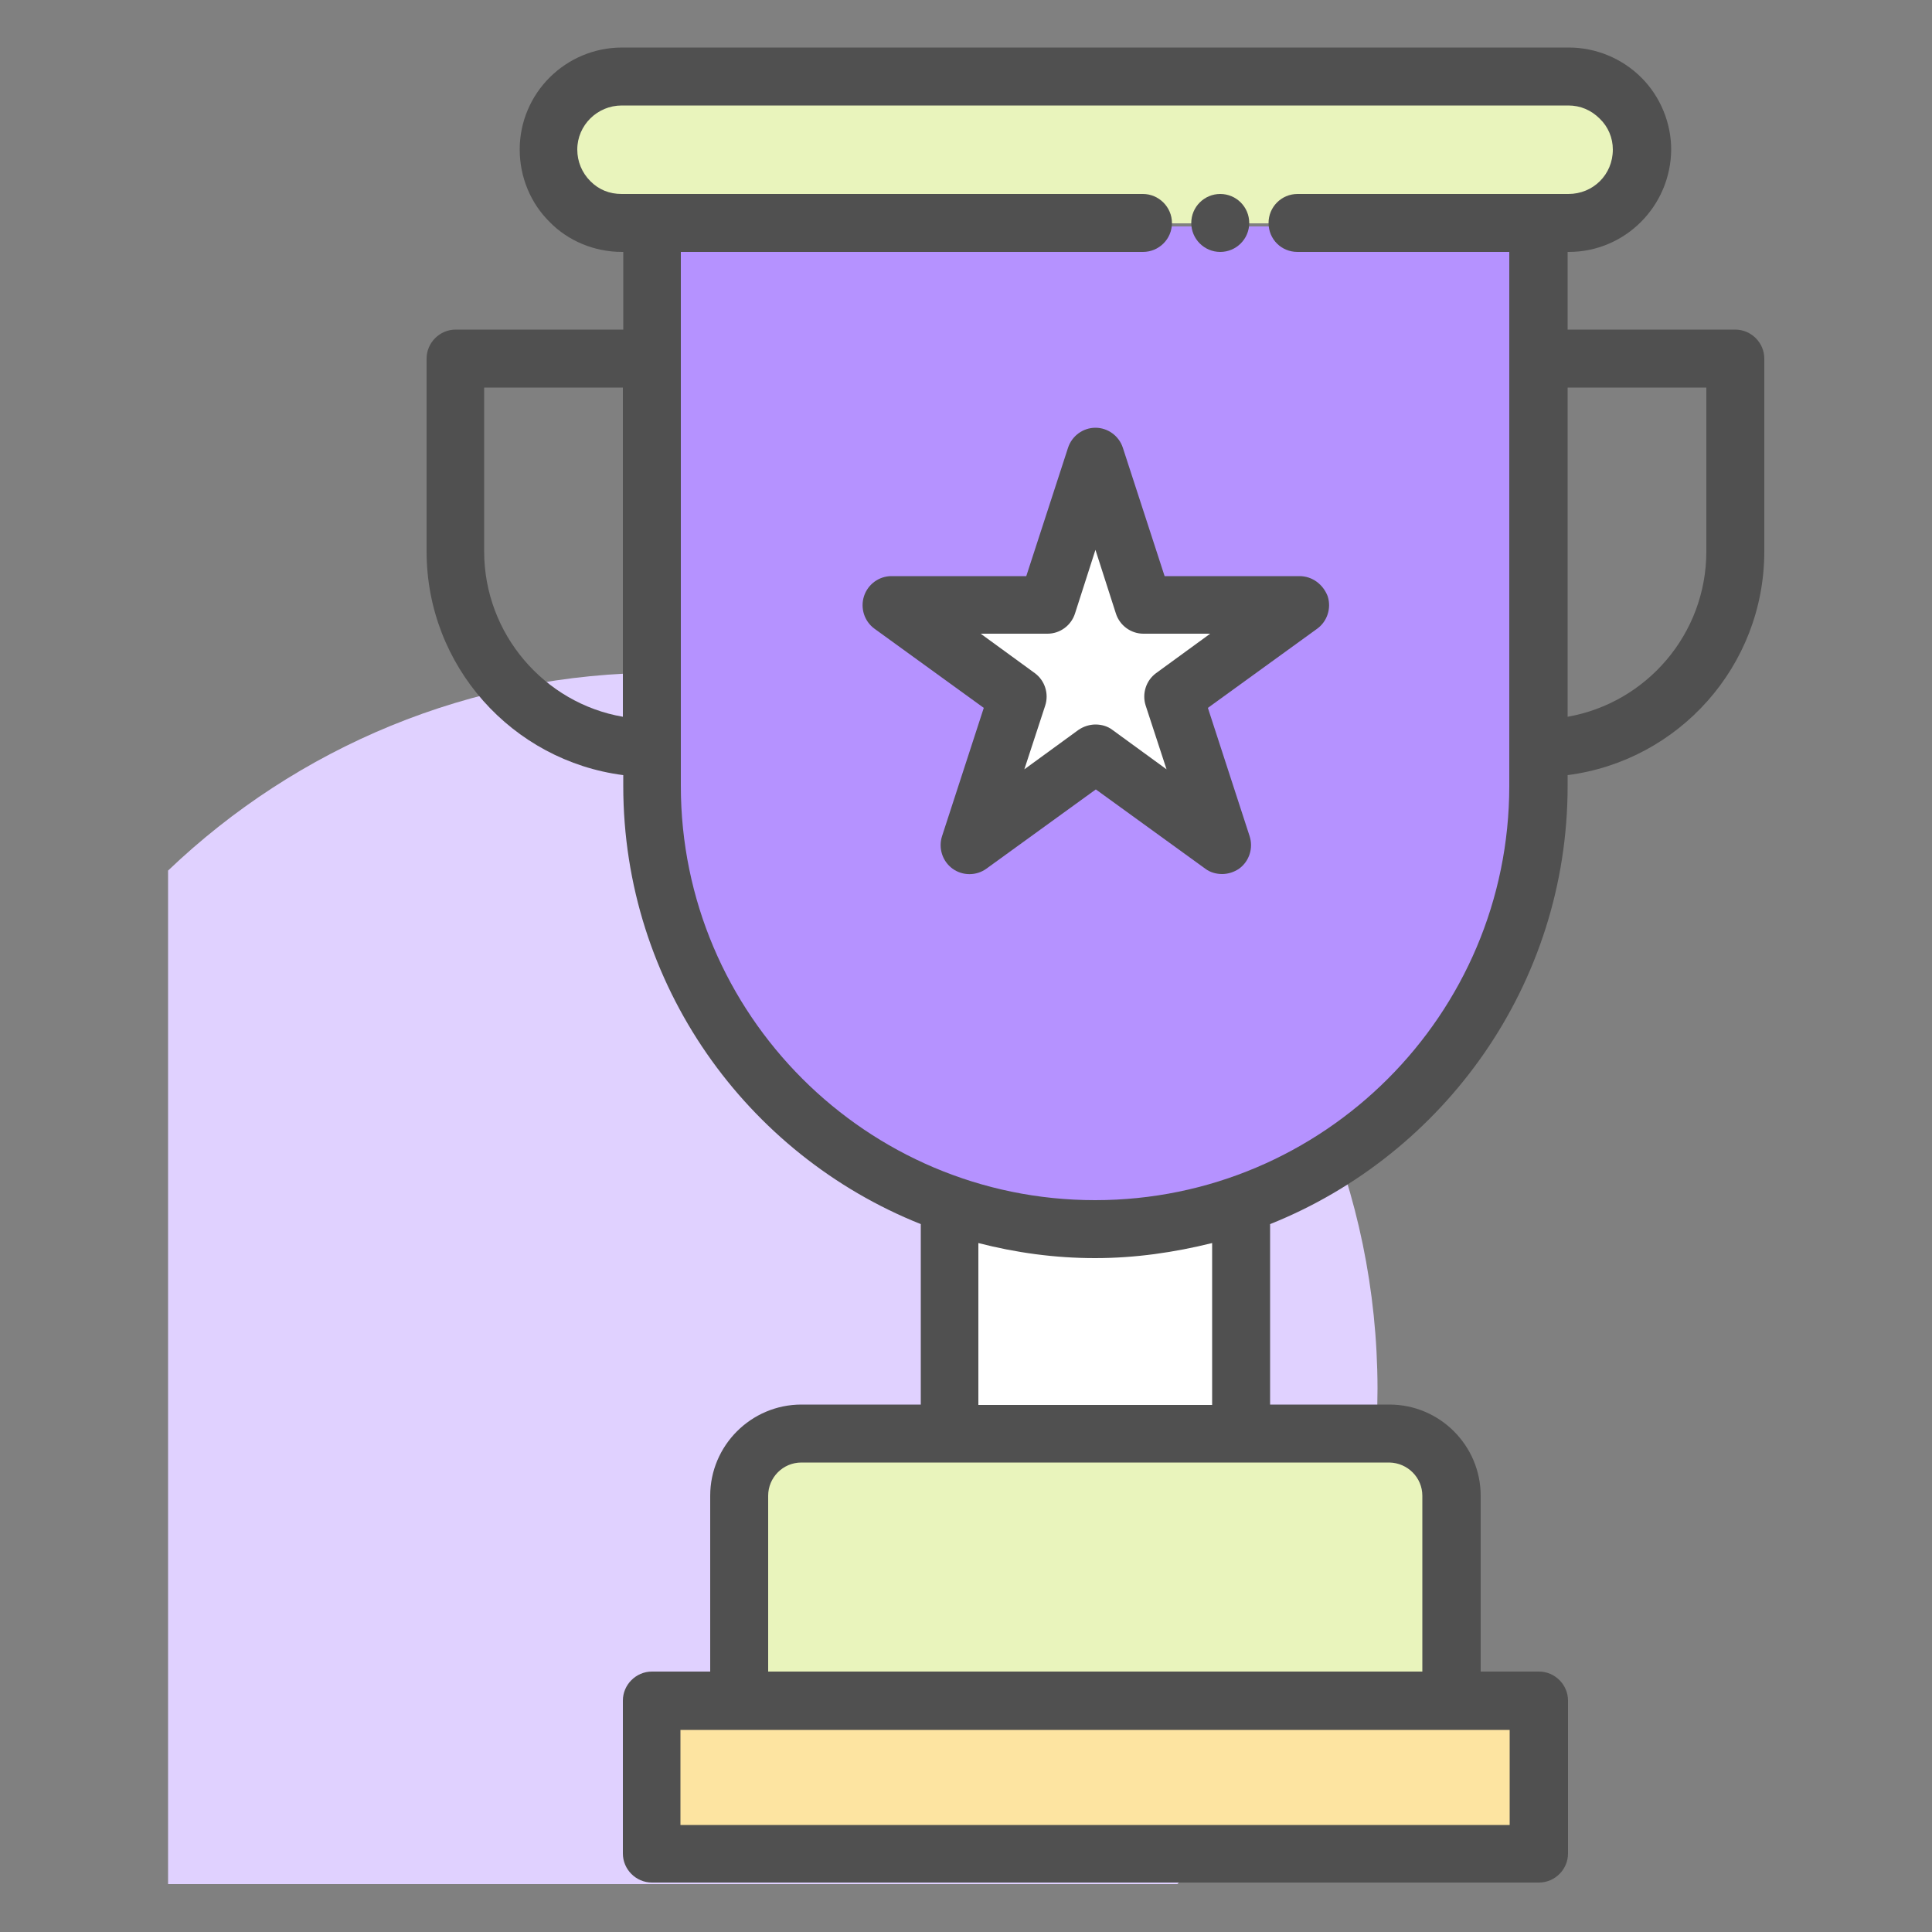 <svg width="50" height="50" viewBox="0 0 50 50" fill="none" xmlns="http://www.w3.org/2000/svg">
<rect x="0" y="0" width="50" height="50" fill="#808080" stroke="none"/>
<path d="M17.11 17.41C12.16 17.41 7.67 19.36 4.35 22.53V48.76H30.47C33.67 45.43 35.65 40.92 35.65 35.93C35.63 25.71 27.34 17.41 17.11 17.41Z" fill="#E0D1FF"/>
<path d="M32.12 30.11H24.57V37.11H32.12V30.11Z" fill="white"/>
<path d="M37.56 38.71V44.01H19.13V38.71C19.13 37.82 19.85 37.1 20.74 37.1H35.96C36.85 37.11 37.56 37.82 37.56 38.71Z" fill="#E9F4BC"/>
<path d="M39.83 44.02H16.87V47.98H39.83V44.02Z" fill="#FDE4A1"/>
<path d="M39.82 5.86V20.35C39.82 26.68 34.68 31.82 28.35 31.82C22.02 31.82 16.88 26.69 16.88 20.35V5.86H39.82Z" fill="#B592FF"/>
<path d="M42.49 3.88C42.49 4.93 41.65 5.78 40.6 5.78H16.09C15.56 5.78 15.09 5.57 14.75 5.22C14.4 4.88 14.19 4.4 14.19 3.88C14.19 2.84 15.04 1.99 16.09 1.99H40.6C41.12 1.99 41.6 2.2 41.94 2.55C42.28 2.88 42.49 3.35 42.49 3.88Z" fill="#E9F4BC"/>
<path d="M28.35 11.81L29.59 15.66H33.63L30.37 18.03L31.61 21.87L28.35 19.5L25.08 21.87L26.33 18.03L23.06 15.66H27.1L28.35 11.81Z" fill="white"/>
<path d="M44.91 8.53H40.57V6.52H40.6C42.06 6.52 43.24 5.33 43.25 3.87C43.25 3.18 42.97 2.5 42.48 2.01C41.98 1.51 41.3 1.23 40.6 1.23H16.1C14.64 1.23 13.45 2.41 13.45 3.87C13.45 4.58 13.73 5.26 14.23 5.75C14.71 6.24 15.39 6.52 16.1 6.52H16.13V8.53H11.79C11.38 8.53 11.04 8.87 11.04 9.28V14.27C11.04 17.24 13.26 19.69 16.13 20.06V20.34C16.13 25.48 19.32 29.88 23.83 31.68V36.35H20.74C19.44 36.35 18.38 37.41 18.38 38.71V43.26H16.87C16.46 43.26 16.12 43.6 16.12 44.01V47.97C16.12 48.38 16.46 48.72 16.87 48.72H39.83C40.24 48.72 40.58 48.38 40.58 47.97V44.01C40.58 43.6 40.24 43.26 39.83 43.26H38.32V38.71C38.32 37.41 37.26 36.35 35.96 36.35H32.87V31.68C37.37 29.88 40.57 25.48 40.57 20.34V20.06C43.44 19.69 45.66 17.24 45.66 14.27V9.28C45.66 8.87 45.32 8.53 44.91 8.53ZM12.53 14.27V10.03H16.12V18.55C14.09 18.2 12.53 16.41 12.53 14.27ZM39.07 47.23H17.61V44.77H39.07V47.23ZM36.81 38.71V43.26H19.88V38.71C19.88 38.24 20.26 37.85 20.74 37.85H35.96C36.43 37.86 36.81 38.24 36.81 38.71ZM31.37 36.36H25.32V32.17C26.29 32.42 27.3 32.56 28.34 32.56C29.39 32.56 30.4 32.41 31.37 32.17V36.36ZM28.34 31.06C22.43 31.06 17.62 26.25 17.62 20.34V6.52H29.58C29.99 6.52 30.33 6.19 30.33 5.77C30.33 5.36 29.99 5.02 29.58 5.02H16.09C15.77 5.02 15.5 4.91 15.28 4.69C15.06 4.47 14.94 4.18 14.94 3.87C14.94 3.24 15.46 2.73 16.09 2.73H40.59C40.9 2.73 41.18 2.85 41.4 3.07C41.62 3.28 41.74 3.57 41.74 3.87C41.74 4.52 41.23 5.02 40.59 5.02H33.58C33.16 5.02 32.83 5.36 32.83 5.77C32.83 6.19 33.16 6.52 33.58 6.52H39.06V20.34C39.06 26.26 34.25 31.06 28.34 31.06ZM44.16 14.27C44.16 16.41 42.61 18.19 40.57 18.55V10.03H44.16V14.27Z" fill="#505050"/>
<path d="M31.58 6.52C31.994 6.52 32.33 6.184 32.33 5.77C32.33 5.356 31.994 5.02 31.58 5.02C31.166 5.02 30.83 5.356 30.83 5.77C30.83 6.184 31.166 6.52 31.58 6.52Z" fill="#505050"/>
<path d="M33.63 14.91H30.14L29.06 11.59C28.96 11.28 28.67 11.07 28.35 11.07C28.03 11.07 27.74 11.28 27.64 11.59L26.56 14.91H23.07C22.75 14.91 22.46 15.12 22.36 15.43C22.26 15.74 22.37 16.08 22.63 16.27L25.46 18.32L24.38 21.64C24.28 21.95 24.39 22.29 24.65 22.48C24.91 22.67 25.27 22.67 25.53 22.48L28.36 20.43L31.19 22.48C31.32 22.58 31.48 22.62 31.63 22.62C31.78 22.62 31.94 22.57 32.07 22.48C32.33 22.29 32.44 21.95 32.34 21.64L31.26 18.32L34.09 16.27C34.35 16.08 34.46 15.74 34.36 15.43C34.24 15.12 33.96 14.91 33.63 14.91ZM29.92 17.42C29.66 17.61 29.55 17.95 29.65 18.26L30.19 19.91L28.79 18.89C28.66 18.79 28.5 18.75 28.35 18.75C28.2 18.75 28.04 18.8 27.91 18.89L26.51 19.91L27.05 18.26C27.15 17.95 27.04 17.61 26.78 17.42L25.38 16.4H27.11C27.43 16.4 27.72 16.19 27.82 15.88L28.35 14.23L28.88 15.88C28.98 16.19 29.27 16.4 29.59 16.4H31.32L29.92 17.42Z" fill="#505050"/>
</svg>
